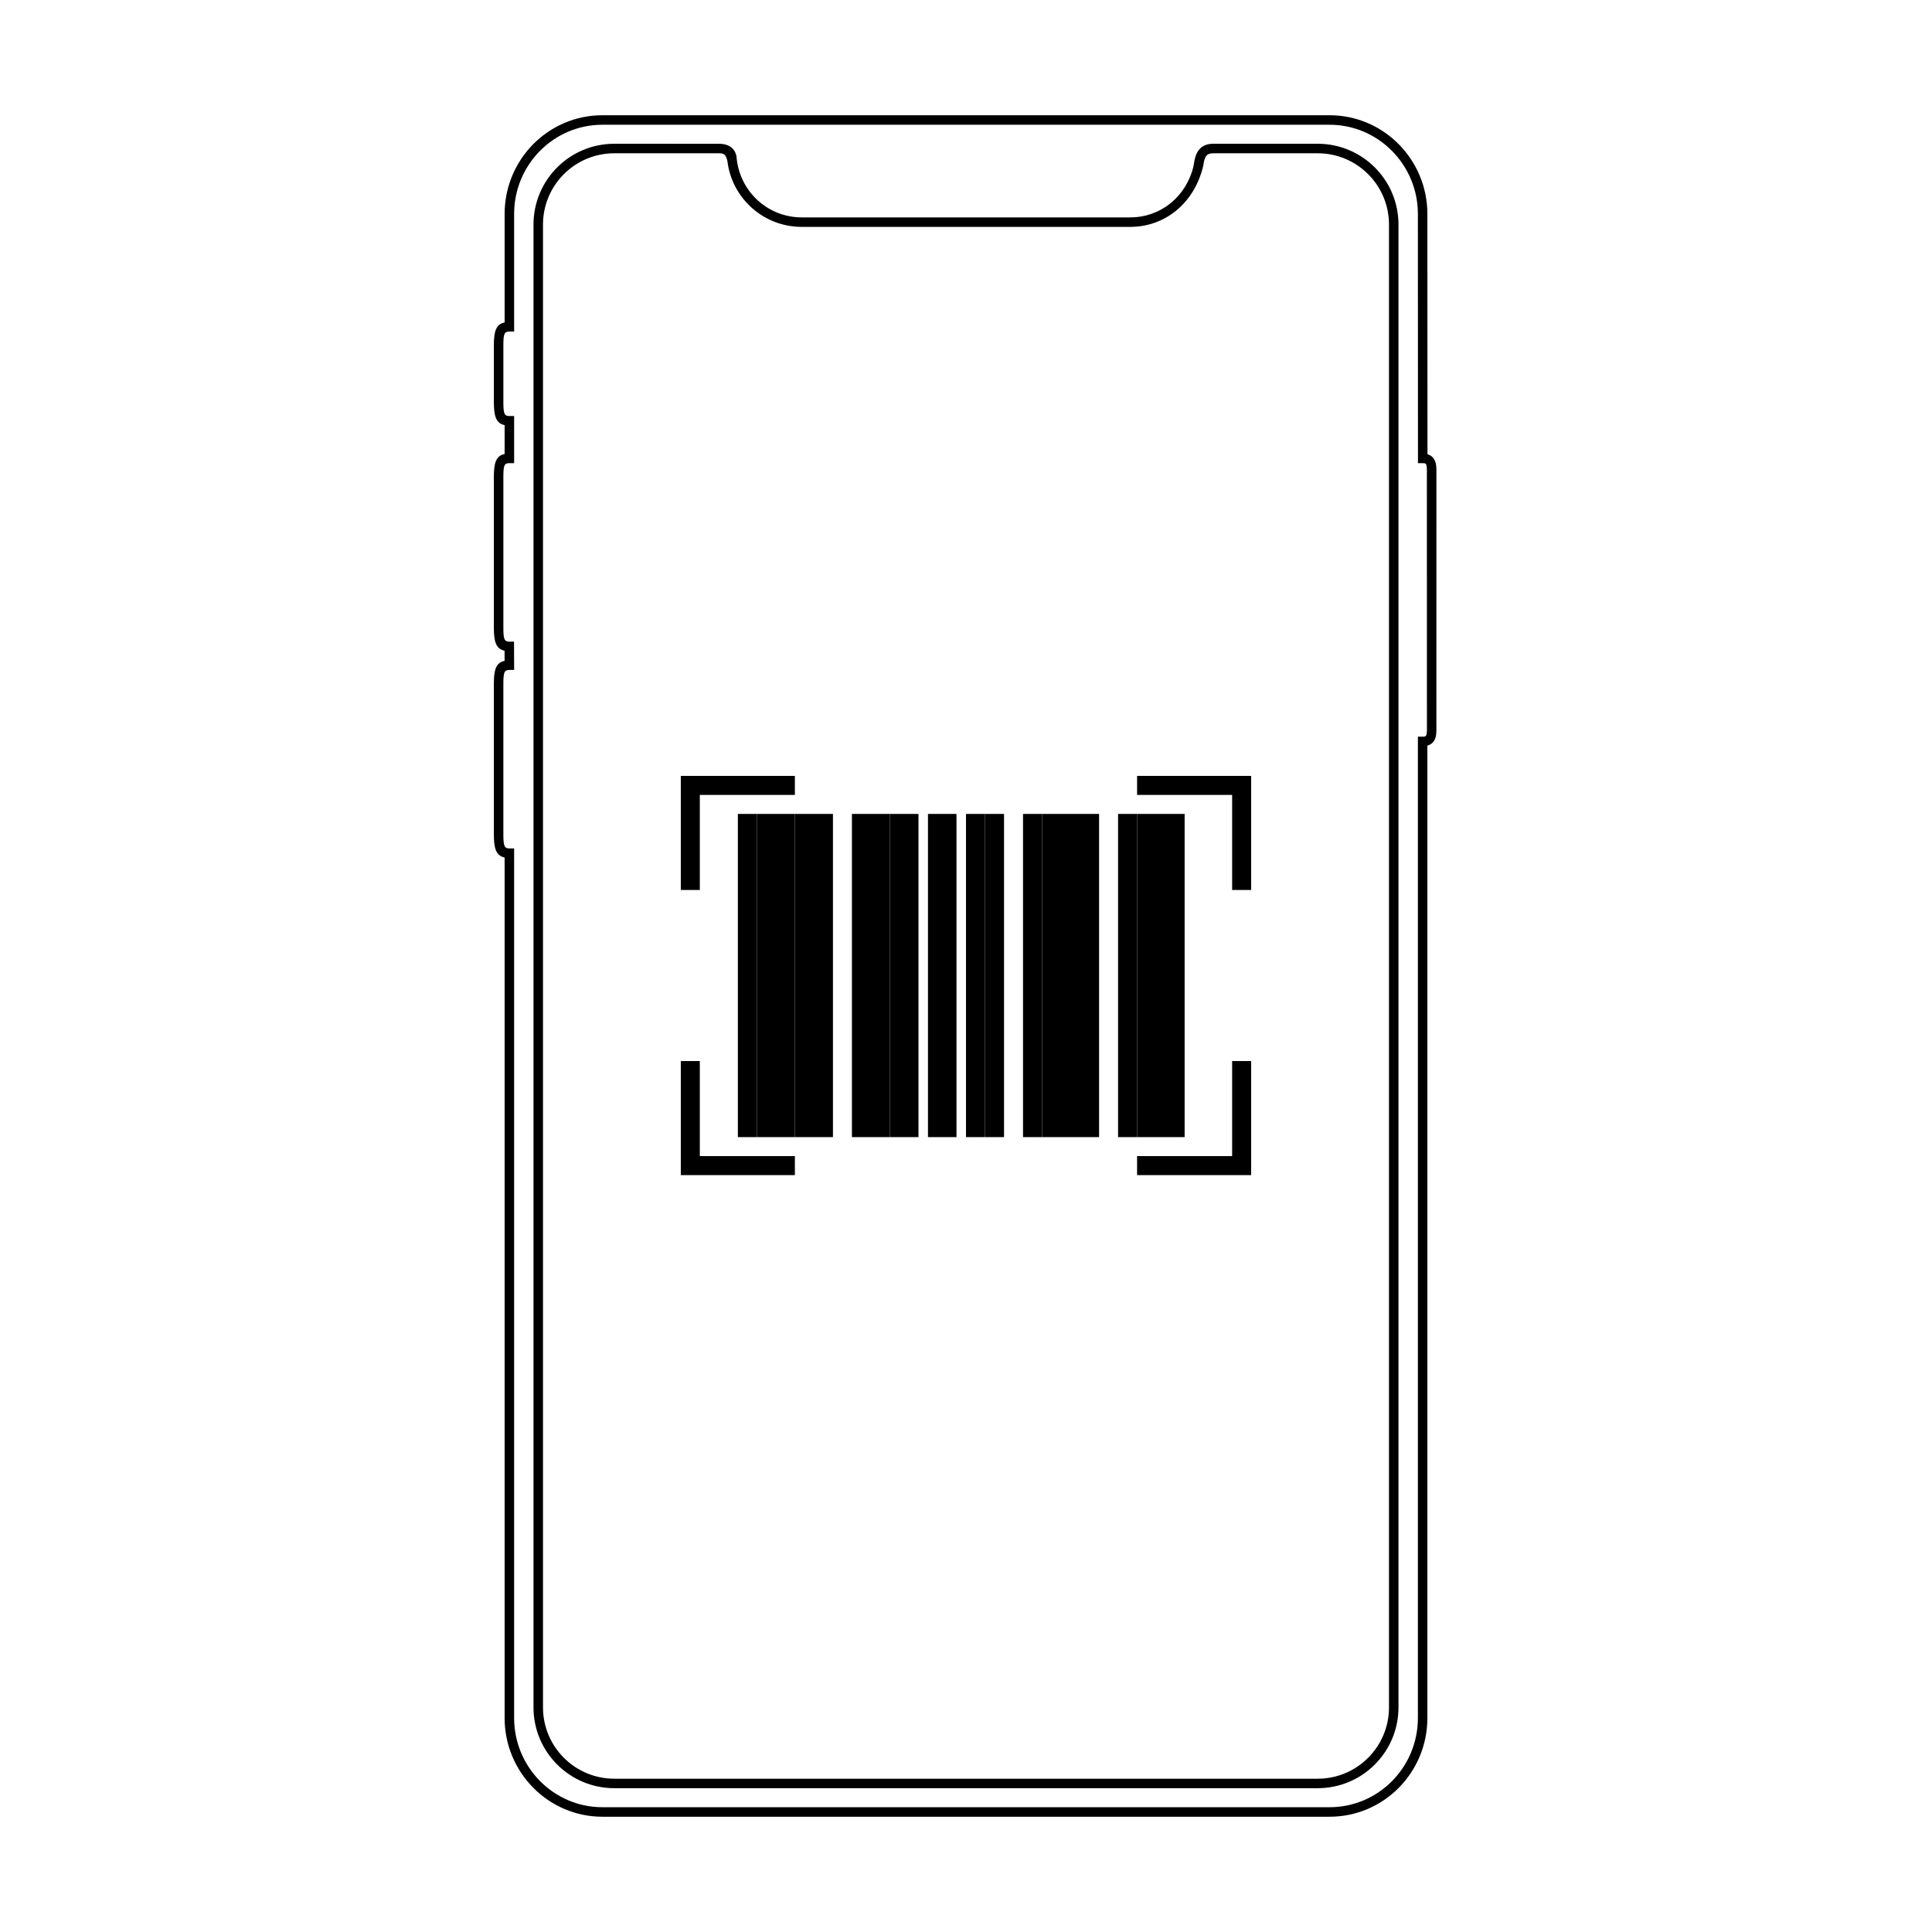 <?xml version="1.0" encoding="UTF-8"?>
<!-- Uploaded to: ICON Repo, www.svgrepo.com, Generator: ICON Repo Mixer Tools -->
<svg fill="#000000" width="800px" height="800px" version="1.1" viewBox="144 144 512 512" xmlns="http://www.w3.org/2000/svg">
 <g>
  <path d="m277.73 256.66c-2.277-0.465-2.852-2.383-2.852-6.129v-14.949c0-3.758 0.566-5.664 2.852-6.129v-28.746c0-14.453 11.59-26.168 25.91-26.168h192.72c14.301 0 25.91 11.75 25.91 26.168l0.023 63.672c0.965 0.277 1.652 0.898 2.023 1.84 0.328 0.844 0.371 1.539 0.348 3.418-0.004 0.266-0.008 22.23-0.008 65.895 0.035 2.731-0.004 3.414-0.34 4.254-0.379 0.934-1.07 1.539-2.047 1.809v257.69c0 14.453-11.59 26.168-25.91 26.168h-192.72c-14.297 0-25.91-11.746-25.91-26.168v-228.04c-2.269-0.473-2.852-2.406-2.852-6.102v-39.906c0-3.738 0.566-5.641 2.848-6.106l-0.012-2.688c-2.266-0.469-2.836-2.394-2.836-6.106v-39.902c0-3.762 0.559-5.652 2.852-6.109zm-0.332-21.078v14.949c0 3.098 0.258 3.723 1.59 3.723h1.262v12.484h-1.262c-1.348 0-1.59 0.594-1.59 3.699v39.902c0 3.051 0.266 3.699 1.57 3.699h1.254l0.031 7.5h-1.266c-1.34 0-1.59 0.609-1.59 3.699v39.906c0 3.039 0.27 3.699 1.59 3.699h1.262v230.44c0 13.035 10.488 23.648 23.391 23.648h192.72c12.922 0 23.395-10.582 23.395-23.648v-260.05h1.258c0.676 0 0.852-0.105 0.965-0.387 0.156-0.391 0.191-0.938 0.168-2.43-0.004-0.289-0.008-22.277-0.008-65.977 0.027-2.332-0.008-2.891-0.168-3.297-0.113-0.297-0.285-0.402-0.938-0.402h-1.258l-0.02-66.031c0-13.035-10.492-23.648-23.395-23.648h-192.72c-12.922 0-23.391 10.582-23.391 23.648v31.156h-1.262c-1.34 0-1.59 0.613-1.59 3.719z"/>
  <path d="m334.53 182.1c2.336 0 3.809 0.938 4.414 2.527 0.211 0.555 0.258 0.883 0.32 1.691 1.07 8.738 8.426 15.293 17.195 15.293h87.074c8.023 0 14.797-5.465 16.734-13.473 0.312-1.809 0.293-1.688 0.406-2.148 0.605-2.426 2.078-3.891 4.852-3.891h27.676c11.824 0 21.41 9.586 21.41 21.41v392.97c0 11.824-9.586 21.41-21.41 21.41h-186.41c-11.824 0-21.41-9.586-21.41-21.41v-392.97c0-11.824 9.586-21.41 21.41-21.41zm0 2.519h-27.738c-10.434 0-18.891 8.457-18.891 18.891v392.97c0 10.434 8.457 18.895 18.891 18.895h186.41c10.434 0 18.895-8.461 18.895-18.895v-392.97c0-10.434-8.461-18.891-18.895-18.891h-27.676c-1.477 0-2.059 0.578-2.406 1.98-0.09 0.359-0.07 0.25-0.258 1.398-2.352 9.859-10.133 16.129-19.328 16.129h-87.074c-10.047 0-18.473-7.508-19.684-17.391-0.406-1.793-0.918-2.117-2.246-2.117z"/>
  <path d="m329.46 450.38h25.191v5.039h-30.23v-30.23h5.039z" fill-rule="evenodd"/>
  <path d="m470.53 450.38v-25.191h5.039v30.23h-30.23v-5.039z" fill-rule="evenodd"/>
  <path d="m470.53 354.66h-25.191v-5.039h30.23v30.23h-5.039z" fill-rule="evenodd"/>
  <path d="m329.46 354.66v25.191h-5.039v-30.23h30.23v5.039z" fill-rule="evenodd"/>
  <path d="m339.54 359.7h5.039v85.648h-5.039z" fill-rule="evenodd"/>
  <path d="m344.58 359.7h5.039v85.648h-5.039z" fill-rule="evenodd"/>
  <path d="m349.62 359.7h5.039v85.648h-5.039z" fill-rule="evenodd"/>
  <path d="m354.66 359.7h10.078v85.648h-10.078z" fill-rule="evenodd"/>
  <path d="m369.77 359.7h5.039v85.648h-5.039z" fill-rule="evenodd"/>
  <path d="m374.81 359.7h5.039v85.648h-5.039z" fill-rule="evenodd"/>
  <path d="m379.85 359.7h7.559v85.648h-7.559z" fill-rule="evenodd"/>
  <path d="m389.92 359.7h7.559v85.648h-7.559z" fill-rule="evenodd"/>
  <path d="m400 359.7h5.039v85.648h-5.039z" fill-rule="evenodd"/>
  <path d="m405.04 359.7h5.039v85.648h-5.039z" fill-rule="evenodd"/>
  <path d="m415.11 359.7h5.039v85.648h-5.039z" fill-rule="evenodd"/>
  <path d="m420.15 359.7h5.039v85.648h-5.039z" fill-rule="evenodd"/>
  <path d="m425.19 359.7h10.078v85.648h-10.078z" fill-rule="evenodd"/>
  <path d="m440.3 359.7h5.039v85.648h-5.039z" fill-rule="evenodd"/>
  <path d="m445.34 359.7h5.039v85.648h-5.039z" fill-rule="evenodd"/>
  <path d="m450.38 359.7h7.559v85.648h-7.559z" fill-rule="evenodd"/>
 </g>
</svg>